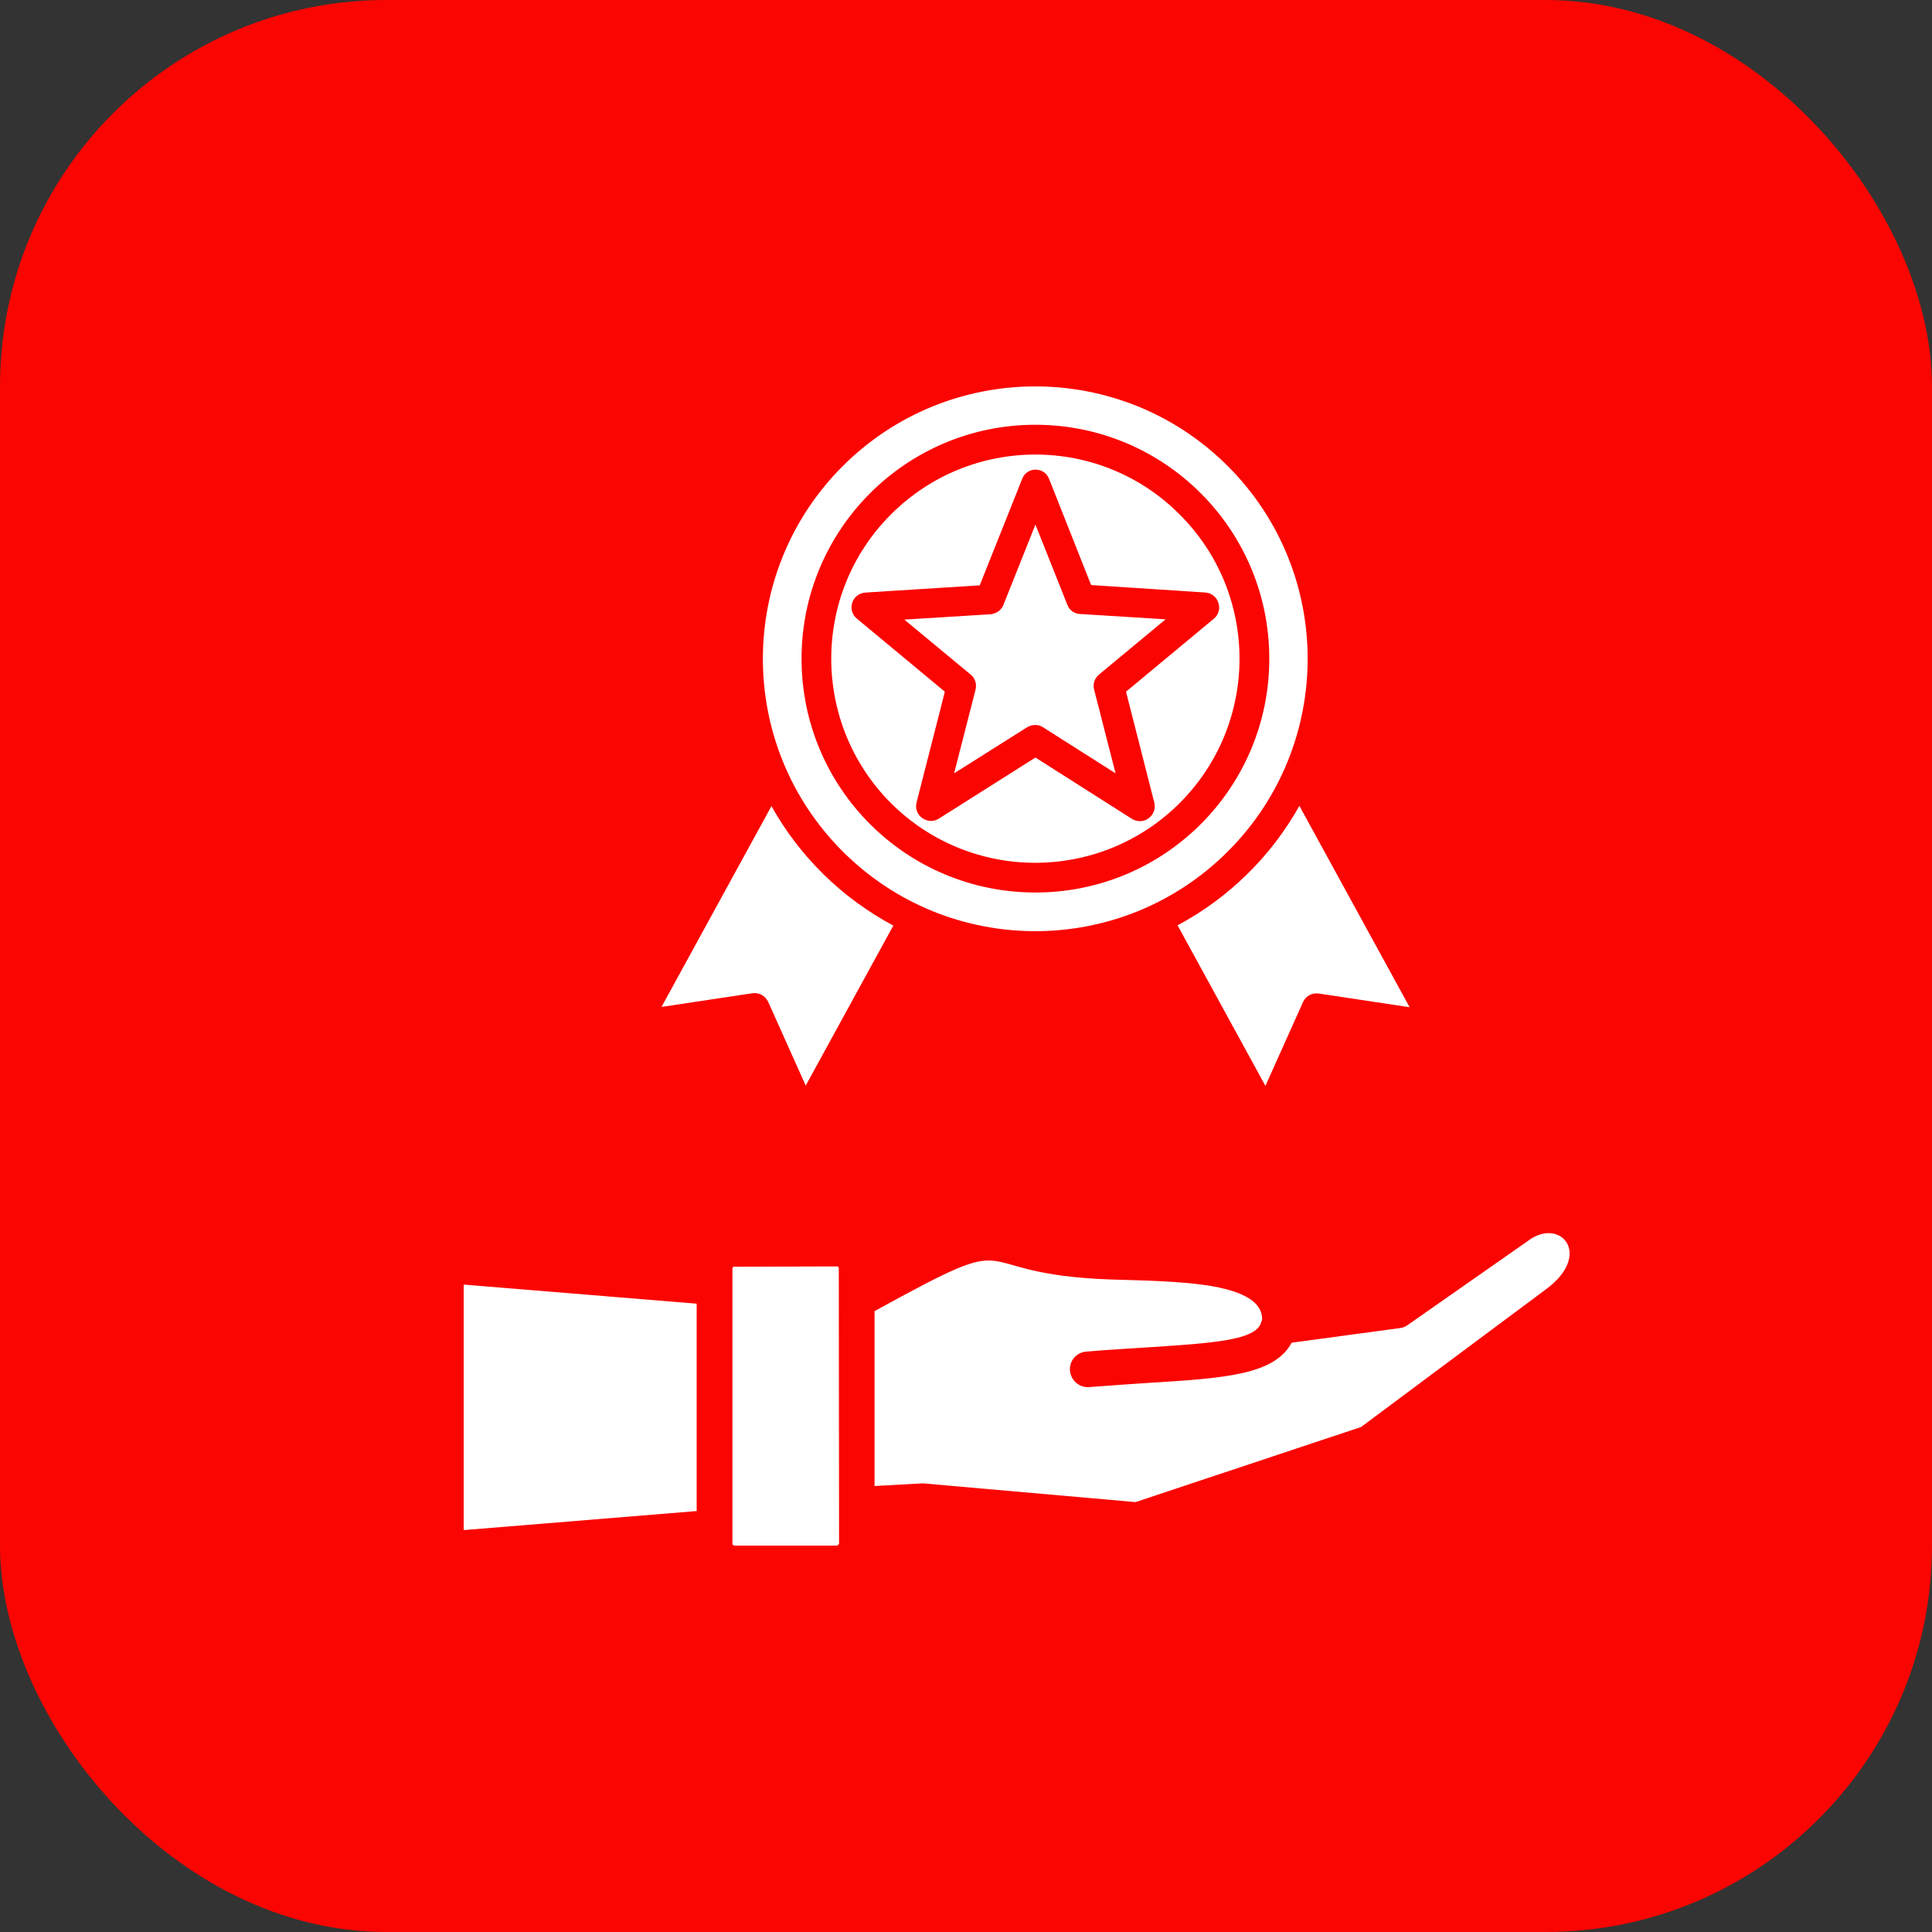 <svg xmlns="http://www.w3.org/2000/svg" width="50" height="50" viewBox="0 0 50 50" fill="none"><rect x="0" y="0" width="50" height="50" fill="#333333" stroke="none"/><rect width="50" height="50" rx="10" fill="#FA0501"></rect><path d="M32.641 34.217C32.649 34.194 32.657 34.171 32.664 34.155C32.672 33.639 32.063 33.4 31.269 33.269C30.505 33.153 29.58 33.138 28.77 33.114C24.746 32.976 26.72 31.688 22.633 33.932V38.458L23.882 38.389L29.387 38.874L35.224 36.931L40.028 33.353C41.231 32.451 40.367 31.48 39.535 32.12L36.427 34.294C36.373 34.333 36.304 34.364 36.227 34.371L33.428 34.749C32.98 35.582 31.701 35.667 29.711 35.79C29.256 35.821 28.77 35.852 28.192 35.898C27.938 35.921 27.714 35.728 27.691 35.474C27.668 35.219 27.861 34.996 28.115 34.98C28.64 34.934 29.164 34.903 29.65 34.873C31.431 34.757 32.51 34.687 32.641 34.217ZM18.03 33.739L12 33.245V39.599L18.03 39.106V33.739ZM21.669 32.775L18.978 32.783L18.955 32.821V39.954C18.955 39.969 18.963 39.977 18.97 39.985L19.001 40H21.669L21.715 39.954L21.708 32.798L21.669 32.775ZM31.778 12.065C29.025 9.312 24.561 9.312 21.808 12.065C19.055 14.817 19.055 19.282 21.808 22.034C24.561 24.787 29.025 24.787 31.778 22.034C34.53 19.282 34.53 14.817 31.778 12.065ZM23.119 23.954C21.793 23.245 20.698 22.173 19.965 20.862L17.12 26.059L19.472 25.705C19.641 25.681 19.803 25.766 19.88 25.928L20.852 28.095L23.119 23.954ZM33.628 20.855C32.896 22.165 31.793 23.245 30.475 23.947L32.749 28.103L33.721 25.936C33.79 25.774 33.96 25.689 34.129 25.712L36.481 26.067L33.628 20.855ZM30.529 13.314C28.47 11.247 25.123 11.247 23.057 13.314C20.998 15.372 20.998 18.719 23.057 20.785C25.123 22.844 28.462 22.844 30.529 20.785C32.595 18.719 32.595 15.372 30.529 13.314ZM26.797 10.993C30.135 10.993 32.849 13.699 32.849 17.046C32.849 20.392 30.143 23.098 26.797 23.098C23.45 23.098 20.744 20.392 20.744 17.046C20.744 13.707 23.45 10.993 26.797 10.993ZM27.622 15.65L26.797 13.576L25.979 15.627C25.933 15.773 25.802 15.881 25.632 15.897L23.404 16.035L25.108 17.447C25.231 17.539 25.285 17.693 25.247 17.848L24.692 20.014L26.573 18.827C26.696 18.75 26.858 18.734 26.989 18.819L28.871 20.014L28.316 17.848C28.277 17.709 28.323 17.555 28.447 17.454L30.166 16.028L27.938 15.889C27.807 15.881 27.676 15.796 27.622 15.65ZM27.151 12.396L28.238 15.141L31.192 15.334C31.539 15.357 31.677 15.796 31.415 16.012L29.141 17.901L29.873 20.77C29.958 21.101 29.588 21.394 29.272 21.178L26.797 19.605L24.298 21.186C24.005 21.371 23.635 21.101 23.72 20.77L24.453 17.901L22.178 16.012C21.908 15.789 22.047 15.349 22.417 15.334L25.355 15.149L26.45 12.404C26.565 12.072 27.028 12.072 27.151 12.396Z" fill="white"></path></svg>